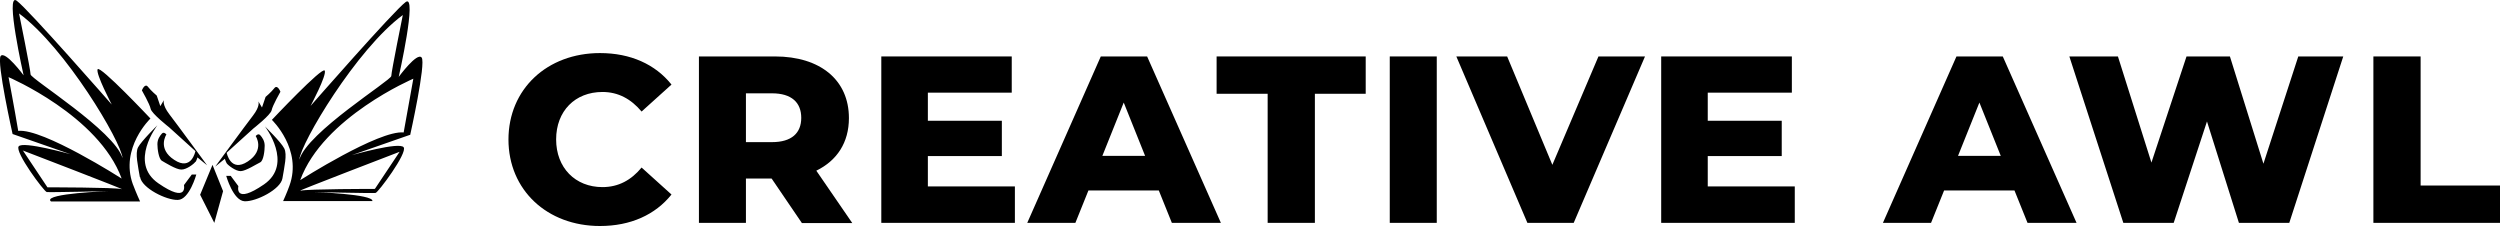 <?xml version="1.0" encoding="UTF-8"?>
<svg id="Warstwa_1" data-name="Warstwa 1" xmlns="http://www.w3.org/2000/svg" viewBox="0 0 111.17 10.06">
  <defs>
    <style>
      .cls-1, .cls-2 {
        stroke-width: 0px;
      }

      .cls-2 {
        fill-rule: evenodd;
      }
    </style>
  </defs>
  <path class="cls-1" d="m22.61,6.21c0-2.25,1.72-3.85,4.07-3.85,1.36,0,2.46.5,3.18,1.4l-1.33,1.2c-.47-.56-1.04-.87-1.74-.87-1.22,0-2.06.85-2.06,2.11s.85,2.12,2.06,2.12c.71,0,1.28-.31,1.74-.87l1.33,1.2c-.72.9-1.82,1.4-3.18,1.4-2.35,0-4.07-1.6-4.07-3.85"/>
  <path class="cls-1" d="m34.31,7.94h-1.14v1.97h-2.09V2.51h3.38c2.02,0,3.29,1.05,3.29,2.74,0,1.09-.53,1.89-1.45,2.34l1.6,2.33h-2.24l-1.34-1.97Zm.02-3.79h-1.16v2.17h1.16c.87,0,1.3-.4,1.3-1.08s-.43-1.09-1.3-1.09"/>
  <polygon class="cls-1" points="45.13 8.29 45.13 9.91 39.19 9.91 39.19 2.51 44.99 2.51 44.99 4.12 41.26 4.12 41.26 5.37 44.55 5.37 44.55 6.94 41.26 6.94 41.26 8.29 45.13 8.29"/>
  <path class="cls-1" d="m51.53,8.47h-3.13l-.58,1.44h-2.14l3.27-7.4h2.06l3.28,7.4h-2.18l-.58-1.44Zm-.61-1.54l-.95-2.37-.95,2.37h1.9Z"/>
  <polygon class="cls-1" points="56.37 4.17 54.1 4.17 54.1 2.51 60.73 2.51 60.73 4.17 58.47 4.17 58.47 9.91 56.37 9.91 56.37 4.17"/>
  <rect class="cls-1" x="61.8" y="2.51" width="2.09" height="7.4"/>
  <polygon class="cls-1" points="73.15 2.51 69.98 9.91 67.92 9.91 64.76 2.51 67.02 2.51 69.03 7.33 71.08 2.51 73.15 2.51"/>
  <polygon class="cls-1" points="79.81 8.29 79.81 9.91 73.87 9.91 73.87 2.51 79.68 2.51 79.68 4.12 75.94 4.12 75.94 5.37 79.23 5.37 79.23 6.94 75.94 6.94 75.94 8.29 79.81 8.29"/>
  <path class="cls-1" d="m89.58,8.47h-3.13l-.58,1.44h-2.14l3.27-7.4h2.06l3.28,7.4h-2.18l-.58-1.44Zm-.61-1.54l-.95-2.37-.95,2.37h1.9Z"/>
  <polygon class="cls-1" points="104.2 2.51 101.8 9.91 99.56 9.91 98.14 5.4 96.66 9.91 94.42 9.91 92.02 2.51 94.18 2.51 95.67 7.23 97.23 2.51 99.16 2.51 100.65 7.28 102.2 2.51 104.2 2.51"/>
  <polygon class="cls-1" points="105.54 2.51 107.64 2.51 107.64 8.25 111.17 8.25 111.17 9.91 105.54 9.91 105.54 2.51"/>
  <path class="cls-2" d="m18.22,6l-2.58.9s2.13-.61,2.31-.35c.18.25-1.14,2.02-1.25,2.03-.12.02-2.74-.04-2.74-.04,0,0,2.65.09,2.6.4,0,0-3.97,0-3.97,0,0,0,.17-.37.28-.68.59-1.62-.78-2.93-.78-2.93,0,0,2.25-2.39,2.35-2.19s-.63,1.57-.63,1.57c0,0,3.7-4.23,4.23-4.62.53-.39-.31,3.33-.31,3.33,0,0,.82-1.12,1.02-.86.2.25-.51,3.44-.51,3.44m-4.87,2.48c.29-.08,3.3-.08,3.3-.08l1.1-1.65s-4.69,1.8-4.4,1.72M17.91.67c-2.07,1.53-4.54,5.7-4.6,6.43.35-1.22,4.09-3.53,4.09-3.72s.51-2.7.51-2.7m-4.56,7.33s3.5-2.23,4.6-2.12c.18-1.02.43-2.39.43-2.39,0,0-4.01,1.71-5.03,4.51m-2.1-2.28l-1.17,1.06s.17.9.94.39c.77-.51.35-1.13.35-1.13,0,0,.11-.14.2-.04.09.1.2.25.2.47s-.05.67-.2.74-.63.38-.86.39-.58-.27-.63-.35c-.05-.09-.08-.2-.08-.2l-.43.35s1.34-1.83,1.68-2.27c.33-.43.24-.61.24-.63l.16.27.16-.47s.25-.21.39-.39c.14-.18.27.16.27.16,0,0-.35.61-.39.82-.04.21-.82.82-.82.82m-1.73,4.19l-.63-1.25.55-1.33.47,1.17-.39,1.41Zm-.84-2.72c-.05.09-.4.36-.63.35-.23,0-.72-.31-.86-.39-.14-.08-.2-.52-.2-.74s.11-.37.2-.47c.09-.1.2.04.2.04,0,0-.42.63.35,1.13.77.51.94-.39.94-.39l-1.17-1.06s-.78-.61-.82-.82c-.04-.21-.39-.82-.39-.82,0,0,.13-.34.27-.16s.39.39.39.39l.16.47.16-.27s-.09.2.24.63c.34.44,1.68,2.27,1.68,2.27l-.43-.35s-.03.11-.08.2m-2.78,1.02c.13.35.31.74.31.74h-3.96s-.02-.02-.03-.03c-.23-.33,2.58-.43,2.58-.43,0,0-2.62.06-2.74.04-.12-.02-1.43-1.78-1.25-2.03.18-.25,2.31.35,2.31.35l-2.58-.9S-.16,2.75.03,2.49c.2-.25,1.02.86,1.02.86C1.05,3.35.21-.36.74.03c.53.39,4.23,4.62,4.23,4.62,0,0-.72-1.37-.63-1.57.1-.2,2.35,2.19,2.35,2.19,0,0-1.37,1.31-.78,2.93m-4.9-1.52l1.1,1.65s3.01,0,3.3.08c.29.08-4.4-1.72-4.4-1.72M.38,3.43s.26,1.37.43,2.39c1.1-.12,4.6,2.12,4.6,2.12C4.39,5.14.38,3.43.38,3.43M.85.61s.51,2.51.51,2.7,3.73,2.51,4.09,3.72c-.06-.73-2.53-4.9-4.6-6.43m5.37,7.28c-.08-.49-.22-1.06-.08-1.33.14-.27.86-.98.86-.98,0,0-1.29,1.66.04,2.58,1.33.92,1.14.08,1.14.08l.35-.47h.2s-.31,1.12-.82,1.13c-.51.02-1.61-.53-1.68-1.02m4.37.41s-.2.84,1.14-.08c1.33-.92.04-2.58.04-2.58,0,0,.72.7.86.98.14.27,0,.84-.08,1.33-.08.49-1.17,1.04-1.68,1.02-.51-.02-.82-1.13-.82-1.13h.2l.35.47Z"/>
</svg>